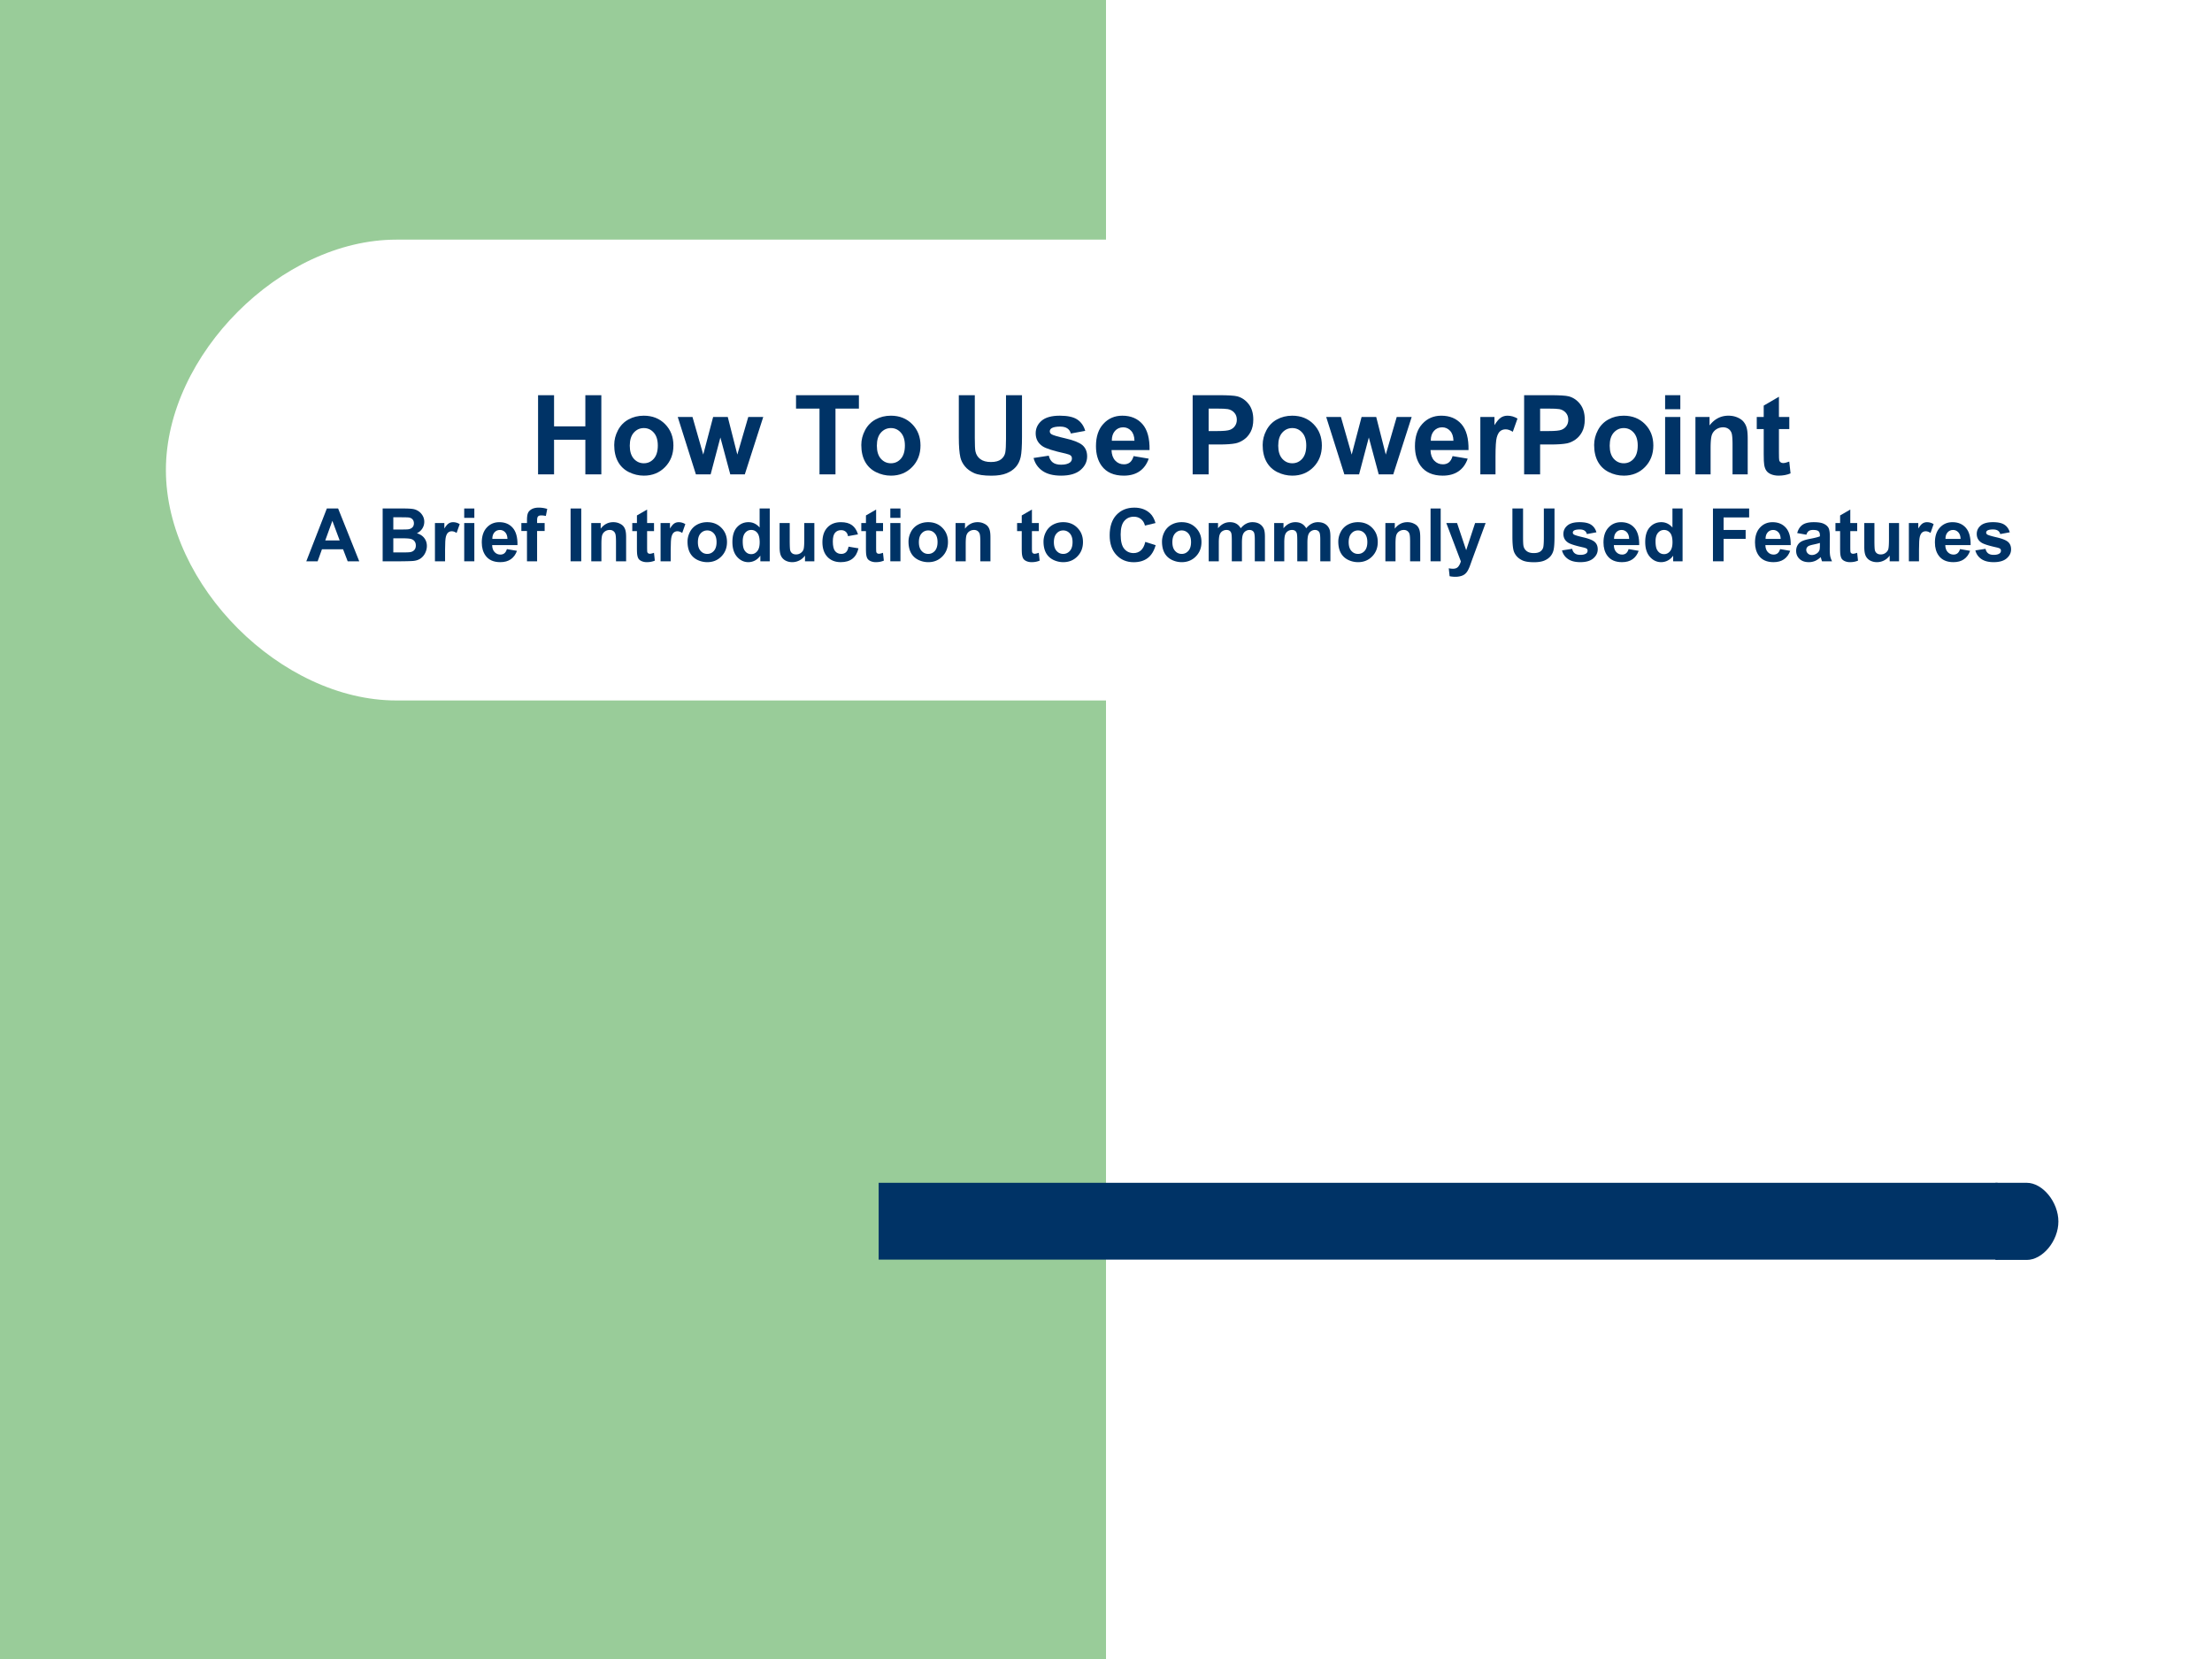 <svg xmlns="http://www.w3.org/2000/svg" xmlns:xlink="http://www.w3.org/1999/xlink" width="960" height="720" viewBox="0 0 720 540"><defs><symbol overflow="visible" id="glyph0-0"><path d="M4.5 0v-22.5h18V0zm.563-.563h16.875v-21.375H5.063zm0 0"/></symbol><symbol overflow="visible" id="glyph0-1"><path d="M2.64 0v-25.766h5.204v10.14H18.03v-10.14h5.204V0H18.03v-11.266H7.845V0zm0 0"/></symbol><symbol overflow="visible" id="glyph0-2"><path d="M1.438-9.594c0-1.644.406-3.234 1.218-4.765.813-1.538 1.957-2.71 3.438-3.515 1.476-.813 3.133-1.22 4.968-1.22 2.82 0 5.133.92 6.938 2.75 1.8 1.837 2.703 4.154 2.703 6.954 0 2.824-.914 5.167-2.734 7.03C16.144-.503 13.85.423 11.093.423c-1.71 0-3.34-.387-4.89-1.156-1.556-.782-2.735-1.914-3.548-3.407-.812-1.49-1.22-3.305-1.22-5.454zm5.062.266c0 1.844.438 3.262 1.313 4.25.882.98 1.972 1.47 3.265 1.47 1.29 0 2.367-.49 3.235-1.47.874-.988 1.312-2.422 1.312-4.297 0-1.82-.438-3.223-1.313-4.203-.867-.988-1.945-1.485-3.234-1.485-1.293 0-2.383.497-3.265 1.485-.875.98-1.313 2.398-1.313 4.25zm0 0"/></symbol><symbol overflow="visible" id="glyph0-3"><path d="M6.063 0L.155-18.672h4.797l3.5 12.235 3.22-12.235h4.764l3.11 12.235 3.562-12.235h4.874L21.984 0H17.25l-3.22-12-3.17 12zm0 0"/></symbol><symbol overflow="visible" id="glyph0-5"><path d="M8.422 0v-21.406H.782v-4.36H21.25v4.36h-7.625V0zm0 0"/></symbol><symbol overflow="visible" id="glyph0-6"><path d="M2.578-25.766H7.78v13.953c0 2.22.068 3.657.204 4.313.22 1.055.743 1.898 1.579 2.53.843.638 1.992.954 3.453.954 1.468 0 2.578-.296 3.328-.89.75-.602 1.203-1.344 1.36-2.22.155-.882.233-2.347.233-4.39v-14.25h5.204v13.532c0 3.093-.14 5.28-.42 6.562-.282 1.274-.806 2.352-1.564 3.234-.76.876-1.777 1.575-3.047 2.094-1.262.52-2.907.78-4.938.78-2.47.002-4.34-.28-5.61-.842-1.273-.57-2.277-1.313-3.015-2.22-.73-.905-1.215-1.858-1.453-2.858-.344-1.477-.516-3.66-.516-6.547zm0 0"/></symbol><symbol overflow="visible" id="glyph0-7"><path d="M.844-5.328l4.953-.75c.22.96.644 1.687 1.28 2.187.646.5 1.552.75 2.72.75 1.27 0 2.226-.235 2.875-.704.437-.332.656-.773.656-1.328 0-.375-.12-.68-.36-.922-.24-.238-.788-.457-1.64-.656-3.992-.875-6.515-1.676-7.578-2.406-1.48-1.008-2.22-2.41-2.22-4.203 0-1.613.634-2.972 1.907-4.078 1.282-1.1 3.266-1.656 5.954-1.656 2.55 0 4.446.418 5.688 1.25 1.25.836 2.11 2.063 2.578 3.688l-4.672.86c-.2-.72-.578-1.27-1.14-1.657-.555-.395-1.344-.594-2.375-.594-1.294 0-2.22.184-2.783.547-.375.262-.562.594-.562 1 0 .355.16.656.484.906.445.324 1.984.79 4.61 1.39 2.632.595 4.47 1.325 5.514 2.188 1.032.887 1.547 2.11 1.547 3.672 0 1.72-.714 3.196-2.14 4.422C14.71-.192 12.6.422 9.798.422c-2.543 0-4.56-.516-6.047-1.547C2.27-2.155 1.3-3.555.844-5.328zm0 0"/></symbol><symbol overflow="visible" id="glyph0-8"><path d="M13.39-5.938l4.922.83c-.625 1.803-1.625 3.178-3 4.124-1.367.937-3.07 1.406-5.11 1.406-3.25 0-5.655-1.063-7.218-3.188C1.754-4.46 1.14-6.602 1.14-9.187c0-3.094.805-5.516 2.423-7.266 1.624-1.758 3.67-2.64 6.14-2.64 2.78 0 4.973.917 6.578 2.75 1.603 1.835 2.368 4.648 2.298 8.437H6.203c.04 1.46.442 2.6 1.203 3.422.758.812 1.707 1.218 2.844 1.218.77 0 1.414-.207 1.938-.625.53-.426.93-1.11 1.203-2.047zm.282-5c-.03-1.425-.402-2.507-1.11-3.25-.7-.75-1.554-1.124-2.562-1.124-1.074 0-1.965.39-2.672 1.17-.7.794-1.043 1.86-1.03 3.204zm0 0"/></symbol><symbol overflow="visible" id="glyph0-9"><path d="M2.625 0v-25.766h8.344c3.163 0 5.225.125 6.186.375 1.477.398 2.71 1.242 3.703 2.53 1 1.294 1.5 2.965 1.5 5.016 0 1.586-.29 2.918-.86 4-.574 1.074-1.305 1.918-2.188 2.53-.886.62-1.79 1.025-2.703 1.22-1.243.25-3.04.375-5.39.375H7.827V0zm5.203-21.406v7.312h2.844c2.05 0 3.422-.133 4.11-.406.695-.27 1.238-.69 1.624-1.266.395-.57.594-1.238.594-2 0-.937-.277-1.707-.828-2.312-.555-.613-1.25-1-2.094-1.156-.617-.114-1.86-.172-3.734-.172zm0 0"/></symbol><symbol overflow="visible" id="glyph0-10"><path d="M7.313 0H2.375v-18.672H6.97v2.656c.78-1.25 1.483-2.07 2.108-2.468.625-.407 1.336-.61 2.14-.61 1.126 0 2.208.313 3.25.938l-1.53 4.297c-.836-.53-1.606-.796-2.313-.796-.7 0-1.29.195-1.766.578-.48.375-.86 1.062-1.14 2.062-.275.993-.407 3.075-.407 6.25zm0 0"/></symbol><symbol overflow="visible" id="glyph0-11"><path d="M2.578-21.203v-4.563H7.53v4.563zM2.578 0v-18.672H7.53V0zm0 0"/></symbol><symbol overflow="visible" id="glyph0-12"><path d="M19.563 0h-4.938v-9.53c0-2.01-.105-3.314-.313-3.908-.21-.593-.554-1.05-1.03-1.374-.48-.333-1.055-.5-1.72-.5-.855 0-1.62.234-2.296.703a3.586 3.586 0 0 0-1.407 1.876c-.25.773-.376 2.2-.376 4.28V0H2.547v-18.672H7.14v2.75c1.626-2.113 3.676-3.172 6.157-3.172 1.082 0 2.07.2 2.97.594.905.398 1.585.902 2.046 1.516.468.605.79 1.293.968 2.062.19.774.282 1.875.282 3.313zm0 0"/></symbol><symbol overflow="visible" id="glyph0-13"><path d="M11.14-18.672v3.938H7.767v7.53c0 1.524.03 2.407.093 2.657.07.25.222.46.452.625.227.168.504.25.83.25.456 0 1.116-.16 1.983-.484l.422 3.843c-1.15.49-2.45.735-3.906.735-.886 0-1.687-.15-2.406-.438-.71-.3-1.23-.69-1.562-1.171-.336-.477-.57-1.118-.703-1.922-.107-.57-.158-1.734-.158-3.484v-8.14H.547v-3.938h2.265v-3.703l4.954-2.89v6.593zm0 0"/></symbol><symbol overflow="visible" id="glyph1-0"><path d="M3 0v-15h12V0zm.375-.375h11.25v-14.25H3.375zm0 0"/></symbol><symbol overflow="visible" id="glyph1-1"><path d="M17.234 0H13.47l-1.5-3.906H5.093L3.687 0H0l6.688-17.188h3.67zM10.86-6.797l-2.376-6.375-2.312 6.375zm0 0"/></symbol><symbol overflow="visible" id="glyph1-3"><path d="M1.766-17.188h6.86c1.362 0 2.378.06 3.046.172a4.43 4.43 0 0 1 1.78.72c.532.355.974.835 1.33 1.437.35.594.53 1.262.53 2 0 .805-.218 1.544-.656 2.22a4.167 4.167 0 0 1-1.765 1.515c1.05.305 1.86.824 2.422 1.563.563.73.844 1.59.844 2.578 0 .78-.183 1.543-.547 2.28a4.656 4.656 0 0 1-1.5 1.782c-.626.438-1.4.703-2.313.797-.586.063-1.98.105-4.188.125H1.765zm3.468 2.86v3.984H7.5c1.352 0 2.19-.02 2.516-.062.593-.07 1.062-.274 1.406-.61.344-.343.515-.79.515-1.343 0-.53-.152-.96-.453-1.296-.293-.332-.726-.535-1.296-.61-.344-.04-1.336-.062-2.97-.062zm0 6.844v4.593h3.204c1.25 0 2.04-.036 2.374-.11.52-.094.942-.32 1.266-.688.32-.363.485-.847.485-1.453 0-.52-.126-.958-.376-1.313-.25-.363-.617-.625-1.093-.78-.47-.165-1.492-.25-3.063-.25zm0 0"/></symbol><symbol overflow="visible" id="glyph1-4"><path d="M4.875 0H1.578v-12.453H4.64v1.78c.52-.843.99-1.393 1.407-1.655.426-.27.906-.406 1.437-.406.75 0 1.47.21 2.157.625L8.626-9.233c-.555-.364-1.07-.547-1.547-.547-.46 0-.85.132-1.172.39-.324.25-.578.71-.765 1.374-.18.668-.265 2.06-.265 4.172zm0 0"/></symbol><symbol overflow="visible" id="glyph1-5"><path d="M1.72-14.14v-3.047h3.296v3.046zM1.72 0v-12.453h3.296V0zm0 0"/></symbol><symbol overflow="visible" id="glyph1-6"><path d="M8.938-3.97l3.28.564c-.43 1.2-1.1 2.117-2.015 2.75C9.297-.03 8.16.28 6.797.28 4.63.28 3.03-.425 2-1.843 1.176-2.977.766-4.406.766-6.124c0-2.064.535-3.677 1.61-4.845 1.08-1.175 2.444-1.764 4.093-1.764 1.85 0 3.31.617 4.374 1.843 1.07 1.218 1.586 3.09 1.547 5.61H4.14c.02.98.286 1.74.798 2.28.507.543 1.14.813 1.89.813.52 0 .953-.14 1.297-.422.352-.28.625-.734.813-1.36zm.187-3.327c-.03-.945-.28-1.664-.75-2.156-.47-.5-1.04-.75-1.703-.75-.72 0-1.313.262-1.78.78-.47.525-.7 1.232-.69 2.126zm0 0"/></symbol><symbol overflow="visible" id="glyph1-7"><path d="M.28-12.453h1.83v-.938c0-1.04.11-1.817.328-2.33.226-.518.64-.94 1.234-1.264.6-.32 1.36-.485 2.265-.485.938 0 1.86.142 2.766.423L8.25-14.75a6.51 6.51 0 0 0-1.516-.188c-.468 0-.808.11-1.015.33-.212.217-.314.647-.314 1.28v.875H7.86v2.594H5.405V0H2.11v-9.86H.28zm0 0"/></symbol><symbol overflow="visible" id="glyph1-8"><path d="M1.64 0v-17.188h3.47V0zm0 0"/></symbol><symbol overflow="visible" id="glyph1-9"><path d="M13.047 0H9.75v-6.36c0-1.343-.074-2.206-.22-2.593a1.794 1.794 0 0 0-.686-.922c-.313-.22-.688-.328-1.125-.328-.575 0-1.09.156-1.548.47-.45.31-.758.73-.922 1.25-.168.51-.25 1.46-.25 2.842V0H1.703v-12.453h3.063v1.828c1.082-1.406 2.445-2.11 4.093-2.11.726 0 1.39.137 1.984.407.6.262 1.062.594 1.375 1 .31.406.522.87.64 1.39.124.512.187 1.247.187 2.204zm0 0"/></symbol><symbol overflow="visible" id="glyph1-10"><path d="M7.438-12.453v2.625h-2.25v5.015c0 1.024.02 1.618.062 1.782a.73.73 0 0 0 .28.42.98.98 0 0 0 .564.157c.3 0 .742-.102 1.328-.313l.28 2.547c-.772.333-1.64.5-2.608.5a4.22 4.22 0 0 1-1.61-.296C3.016-.21 2.664-.47 2.438-.78c-.22-.322-.372-.755-.454-1.298-.074-.383-.11-1.156-.11-2.313V-9.83H.36v-2.625h1.515v-2.47l3.313-1.92v4.39zm0 0"/></symbol><symbol overflow="visible" id="glyph1-11"><path d="M.97-6.406c0-1.094.264-2.15.796-3.172a5.585 5.585 0 0 1 2.296-2.344c.99-.54 2.094-.812 3.313-.812 1.883 0 3.426.617 4.625 1.843 1.207 1.218 1.813 2.76 1.813 4.624 0 1.887-.61 3.45-1.83 4.688C10.767-.336 9.234.282 7.392.282a7.355 7.355 0 0 1-3.265-.766c-1.03-.52-1.82-1.274-2.36-2.266-.53-1-.796-2.22-.796-3.656zm3.374.187c0 1.232.29 2.173.875 2.83.58.656 1.303.984 2.17.984.852 0 1.57-.328 2.157-.985.582-.657.875-1.61.875-2.86 0-1.22-.293-2.156-.875-2.813-.586-.656-1.305-.984-2.156-.984-.867 0-1.59.328-2.17.985-.587.656-.876 1.605-.876 2.843zm0 0"/></symbol><symbol overflow="visible" id="glyph1-12"><path d="M13.14 0H10.08v-1.828c-.512.71-1.11 1.242-1.797 1.594A4.64 4.64 0 0 1 6.19.28c-1.43 0-2.653-.57-3.672-1.718C1.492-2.593.984-4.203.984-6.266c0-2.113.493-3.718 1.485-4.812 1-1.102 2.253-1.656 3.764-1.656 1.395 0 2.598.578 3.61 1.734v-6.188h3.297zM4.345-6.5c0 1.336.187 2.297.562 2.89.532.856 1.27 1.282 2.22 1.282.757 0 1.405-.317 1.936-.953.532-.646.797-1.61.797-2.892 0-1.437-.262-2.47-.782-3.094-.512-.625-1.168-.937-1.97-.937-.78 0-1.436.312-1.967.937-.53.618-.796 1.54-.796 2.766zm0 0"/></symbol><symbol overflow="visible" id="glyph1-13"><path d="M9.922 0v-1.86A4.94 4.94 0 0 1 8.125-.296 5.01 5.01 0 0 1 5.797.28C4.953.28 4.195.1 3.53-.265a3.374 3.374 0 0 1-1.436-1.546C1.8-2.478 1.656-3.4 1.656-4.579v-7.875h3.297v5.72c0 1.75.055 2.823.172 3.217.125.4.344.71.656.938.322.23.736.344 1.236.344.562 0 1.062-.15 1.5-.454.445-.312.754-.695.92-1.156.166-.457.252-1.578.252-3.36v-5.25h3.28V0zm0 0"/></symbol><symbol overflow="visible" id="glyph1-14"><path d="M12.578-8.766l-3.25.58c-.105-.646-.355-1.13-.75-1.455-.387-.333-.887-.5-1.5-.5-.824 0-1.48.288-1.97.86-.48.56-.717 1.507-.717 2.827 0 1.48.243 2.527.735 3.14.5.606 1.164.907 2 .907.625 0 1.133-.176 1.53-.53.408-.353.69-.962.845-1.83l3.234.547c-.336 1.482-.98 2.603-1.937 3.36C9.847-.097 8.57.28 6.97.28c-1.814 0-3.263-.57-4.345-1.718C1.54-2.593 1-4.188 1-6.218c0-2.052.54-3.65 1.625-4.798 1.082-1.144 2.55-1.718 4.406-1.718 1.52 0 2.724.328 3.61.984.895.656 1.54 1.652 1.938 2.984zm0 0"/></symbol><symbol overflow="visible" id="glyph1-15"><path d="M12.734-6.313L16.11-5.25c-.524 1.875-1.383 3.273-2.58 4.188-1.198.906-2.717 1.36-4.56 1.36-2.283 0-4.158-.782-5.626-2.345-1.47-1.562-2.203-3.69-2.203-6.39 0-2.864.735-5.083 2.204-6.657 1.476-1.582 3.422-2.375 5.828-2.375 2.1 0 3.812.622 5.125 1.86.78.73 1.367 1.782 1.765 3.157l-3.437.828c-.21-.895-.637-1.598-1.28-2.11-.638-.52-1.42-.78-2.345-.78-1.273 0-2.305.46-3.094 1.374-.793.917-1.187 2.398-1.187 4.437 0 2.18.39 3.73 1.17 4.656.782.918 1.798 1.375 3.048 1.375.914 0 1.707-.29 2.374-.875.665-.594 1.14-1.515 1.422-2.765zm0 0"/></symbol><symbol overflow="visible" id="glyph1-16"><path d="M1.484-12.453h3.032v1.703c1.082-1.32 2.375-1.984 3.875-1.984.8 0 1.493.168 2.08.5.58.324 1.06.82 1.436 1.484.55-.664 1.14-1.16 1.766-1.484a4.318 4.318 0 0 1 2.03-.5c.915 0 1.69.187 2.314.562.632.375 1.11.922 1.422 1.64.226.532.343 1.39.343 2.58V0h-3.296v-7.11c0-1.238-.11-2.035-.328-2.39-.312-.47-.78-.703-1.406-.703-.47 0-.906.14-1.313.422-.406.28-.7.694-.874 1.233-.18.543-.266 1.4-.266 2.563V0H9v-6.828c0-1.207-.06-1.984-.172-2.328-.117-.352-.297-.614-.547-.78-.25-.177-.585-.267-1-.267-.51 0-.968.137-1.374.406-.406.274-.7.668-.875 1.188-.178.512-.264 1.368-.264 2.563V0H1.484zm0 0"/></symbol><symbol overflow="visible" id="glyph1-17"><path d="M1.72 0v-17.188h3.296V0zm0 0"/></symbol><symbol overflow="visible" id="glyph1-18"><path d="M.172-12.453h3.5l2.97 8.844 2.905-8.843h3.422L8.56-.47l-.78 2.173c-.294.727-.57 1.28-.83 1.656a3.643 3.643 0 0 1-.905.937c-.336.238-.75.422-1.25.547a6.405 6.405 0 0 1-1.672.203A9.364 9.364 0 0 1 1.25 4.86L.97 2.28c.507.095.97.142 1.39.142.757 0 1.32-.227 1.687-.672.375-.45.66-1.023.86-1.72zm0 0"/></symbol><symbol overflow="visible" id="glyph1-19"><path d="M1.72-17.188h3.468v9.313c0 1.48.046 2.438.14 2.875a2.76 2.76 0 0 0 1.047 1.688c.563.43 1.328.64 2.297.64.988 0 1.734-.195 2.234-.594.5-.406.797-.898.89-1.484.102-.594.157-1.566.157-2.922v-9.515h3.47v9.03c0 2.063-.095 3.524-.282 4.376-.187.842-.538 1.56-1.046 2.155-.5.586-1.172 1.055-2.016 1.406-.844.345-1.945.517-3.297.517-1.647 0-2.89-.188-3.733-.563-.844-.382-1.516-.88-2.016-1.484-.49-.602-.81-1.238-.967-1.906-.23-.99-.344-2.442-.344-4.36zm0 0"/></symbol><symbol overflow="visible" id="glyph1-20"><path d="M.563-3.547l3.312-.515c.133.648.414 1.136.844 1.468.436.336 1.038.5 1.81.5.853 0 1.493-.156 1.923-.47.29-.217.438-.514.438-.89a.824.824 0 0 0-.234-.608c-.168-.157-.54-.3-1.11-.438-2.655-.582-4.34-1.117-5.046-1.61-.992-.663-1.484-1.597-1.484-2.796 0-1.082.425-1.99 1.28-2.72.852-.737 2.177-1.108 3.97-1.108 1.695 0 2.957.28 3.78.843.833.554 1.407 1.37 1.72 2.453l-3.11.578c-.125-.488-.375-.86-.75-1.11-.375-.257-.906-.39-1.593-.39-.868 0-1.485.122-1.86.36-.25.18-.375.402-.375.672 0 .23.11.43.328.594.3.218 1.328.53 3.078.937 1.75.4 2.973.883 3.672 1.453.688.586 1.03 1.403 1.03 2.453.002 1.136-.48 2.117-1.436 2.937C9.8-.13 8.395.28 6.53.28 4.833.28 3.49-.062 2.5-.75 1.508-1.438.863-2.367.562-3.547zm0 0"/></symbol><symbol overflow="visible" id="glyph1-21"><path d="M1.766 0v-17.188h11.78v2.907H5.235v4.077h7.172v2.906H5.234V0zm0 0"/></symbol><symbol overflow="visible" id="glyph1-22"><path d="M4.188-8.656l-2.985-.53c.332-1.21.906-2.1 1.72-2.673.82-.58 2.046-.874 3.67-.874 1.47 0 2.563.18 3.282.53.72.345 1.223.79 1.516 1.33.29.53.438 1.51.438 2.937l-.03 3.843c0 1.094.05 1.903.155 2.422.102.524.3 1.078.594 1.672H9.28a12.22 12.22 0 0 1-.31-.97 2.908 2.908 0 0 0-.126-.39A6.15 6.15 0 0 1 7.03-.124 5.153 5.153 0 0 1 5 .28C3.72.28 2.707-.065 1.97-.765 1.226-1.46.86-2.344.86-3.406c0-.696.163-1.32.5-1.875.33-.552.8-.974 1.406-1.267.613-.29 1.488-.547 2.625-.766 1.54-.29 2.61-.562 3.204-.812v-.328c0-.633-.156-1.082-.47-1.344-.312-.27-.9-.406-1.765-.406-.594 0-1.06.117-1.39.344-.325.23-.587.633-.782 1.204zm4.406 2.672c-.43.148-1.102.32-2.016.515-.906.19-1.5.376-1.78.564-.43.312-.642.703-.642 1.172 0 .46.172.855.516 1.187.344.336.78.5 1.312.5.594 0 1.157-.19 1.688-.578.406-.3.672-.664.797-1.094.08-.28.124-.815.124-1.608zm0 0"/></symbol></defs><g id="surface1"><path fill="#fff" d="M0 0h720v540H0z"/><path fill="#fff" d="M0 0h720v540H0z"/><path d="M180 540H0V0h360v540zm0 0" fill-rule="evenodd" fill="#9c9"/><path d="M129 78c-37.5 0-75 37.5-75 75s37.5 75 75 75h258c37.5 0 75-37.5 75-75s-37.5-75-75-75zm-75 0zm408 150zm0 0" fill-rule="evenodd" fill="#fff"/><path d="M650.2 385v25H286v-25zm0 0zM286 410zm0 0" fill-rule="evenodd" fill="#036"/><path d="M659.7 385c5.198 0 10.3 6.3 10.3 12.602 0 6.296-5.102 12.5-10.3 12.5h-10.2V385zm-10.2 0zm20.5 25.102zm0 0" fill-rule="evenodd" fill="#036"/><g fill="#036"><use xlink:href="#glyph0-1" x="172.5" y="154.4"/><use xlink:href="#glyph0-2" x="198.492" y="154.4"/><use xlink:href="#glyph0-3" x="220.452" y="154.4"/></g><g fill="#036"><use xlink:href="#glyph0-4" x="248.352" y="154.4"/><use xlink:href="#glyph0-5" x="258.324" y="154.4"/></g><use xlink:href="#glyph0-2" x="278.916" y="154.4" fill="#036"/><use xlink:href="#glyph0-4" x="299.616" y="154.4" fill="#036"/><use xlink:href="#glyph0-6" x="309.516" y="154.4" fill="#036"/><g fill="#036"><use xlink:href="#glyph0-7" x="335.58" y="154.4"/><use xlink:href="#glyph0-8" x="355.596" y="154.4"/><use xlink:href="#glyph0-4" x="375.612" y="154.4"/><use xlink:href="#glyph0-9" x="385.584" y="154.4"/><use xlink:href="#glyph0-2" x="409.56" y="154.4"/><use xlink:href="#glyph0-3" x="431.52" y="154.4"/></g><use xlink:href="#glyph0-8" x="459.42" y="154.4" fill="#036"/><g fill="#036"><use xlink:href="#glyph0-10" x="479.472" y="154.4"/><use xlink:href="#glyph0-9" x="493.476" y="154.4"/><use xlink:href="#glyph0-2" x="517.452" y="154.4"/><use xlink:href="#glyph0-11" x="539.412" y="154.4"/></g><g fill="#036"><use xlink:href="#glyph0-12" x="549.312" y="154.4"/><use xlink:href="#glyph0-13" x="571.272" y="154.4"/></g><use xlink:href="#glyph1-1" x="99.7" y="182.7" fill="#036"/><use xlink:href="#glyph1-2" x="116.5" y="182.7" fill="#036"/><use xlink:href="#glyph1-3" x="122.788" y="182.7" fill="#036"/><use xlink:href="#glyph1-4" x="139.996" y="182.7" fill="#036"/><use xlink:href="#glyph1-5" x="149.38" y="182.7" fill="#036"/><use xlink:href="#glyph1-6" x="156.052" y="182.7" fill="#036"/><g fill="#036"><use xlink:href="#glyph1-7" x="169.42" y="182.7"/><use xlink:href="#glyph1-2" x="177.412" y="182.7"/></g><use xlink:href="#glyph1-8" x="184.084" y="182.7" fill="#036"/><use xlink:href="#glyph1-9" x="190.756" y="182.7" fill="#036"/><g fill="#036"><use xlink:href="#glyph1-10" x="205.444" y="182.7"/><use xlink:href="#glyph1-4" x="213.436" y="182.7"/></g><use xlink:href="#glyph1-11" x="222.82" y="182.7" fill="#036"/><use xlink:href="#glyph1-12" x="237.412" y="182.7" fill="#036"/><use xlink:href="#glyph1-13" x="252.1" y="182.7" fill="#036"/><use xlink:href="#glyph1-14" x="266.692" y="182.7" fill="#036"/><use xlink:href="#glyph1-10" x="279.988" y="182.7" fill="#036"/><use xlink:href="#glyph1-5" x="288.076" y="182.7" fill="#036"/><use xlink:href="#glyph1-11" x="294.748" y="182.7" fill="#036"/><use xlink:href="#glyph1-9" x="309.34" y="182.7" fill="#036"/><use xlink:href="#glyph1-2" x="324.028" y="182.7" fill="#036"/><g fill="#036"><use xlink:href="#glyph1-10" x="330.7" y="182.7"/><use xlink:href="#glyph1-11" x="338.692" y="182.7"/></g><use xlink:href="#glyph1-2" x="353.38" y="182.7" fill="#036"/><use xlink:href="#glyph1-15" x="360.052" y="182.7" fill="#036"/><use xlink:href="#glyph1-11" x="377.26" y="182.7" fill="#036"/><use xlink:href="#glyph1-16" x="391.948" y="182.7" fill="#036"/><use xlink:href="#glyph1-16" x="413.26" y="182.7" fill="#036"/><use xlink:href="#glyph1-11" x="434.644" y="182.7" fill="#036"/><use xlink:href="#glyph1-9" x="449.236" y="182.7" fill="#036"/><use xlink:href="#glyph1-17" x="463.924" y="182.7" fill="#036"/><use xlink:href="#glyph1-18" x="470.596" y="182.7" fill="#036"/><use xlink:href="#glyph1-2" x="483.892" y="182.7" fill="#036"/><use xlink:href="#glyph1-19" x="490.564" y="182.7" fill="#036"/><use xlink:href="#glyph1-20" x="507.868" y="182.7" fill="#036"/><use xlink:href="#glyph1-6" x="521.164" y="182.7" fill="#036"/><use xlink:href="#glyph1-12" x="534.532" y="182.7" fill="#036"/><use xlink:href="#glyph1-2" x="549.124" y="182.7" fill="#036"/><use xlink:href="#glyph1-21" x="555.796" y="182.7" fill="#036"/><use xlink:href="#glyph1-6" x="570.484" y="182.7" fill="#036"/><use xlink:href="#glyph1-22" x="583.78" y="182.7" fill="#036"/><use xlink:href="#glyph1-10" x="597.076" y="182.7" fill="#036"/><use xlink:href="#glyph1-13" x="605.164" y="182.7" fill="#036"/><use xlink:href="#glyph1-4" x="619.756" y="182.7" fill="#036"/><use xlink:href="#glyph1-6" x="629.044" y="182.7" fill="#036"/><use xlink:href="#glyph1-20" x="642.412" y="182.7" fill="#036"/><script>document.getElementsByTagName(&quot;svg&quot;)[0].addEventListener(&quot;click&quot;, sendClickToParentDocument, false);function sendClickToParentDocument(evt){ var target = evt.target; if(target.correspondingUseElement){ target = target.correspondingUseElement;} if (window.parent.svgElementClicked){ window.parent.svgElementClicked(target, &apos;click&apos;, evt.clientX,evt.clientY); } else { console.log(&quot;You clicked &apos;&quot; + target.id + &quot;&apos; which is a &quot; + target.nodeName + &quot; element&quot;);}}document.getElementsByTagName(&quot;svg&quot;)[0].addEventListener(&quot;mousemove&quot;, sendMouseToParentDocument, false);function sendMouseToParentDocument(evt){ var target = evt.target; if(target.correspondingUseElement) { target = target.correspondingUseElement; } if (window.parent.svgElementClicked){ window.parent.svgElementClicked(target, &apos;mousemove&apos;, evt.clientX,evt.clientY); } else { console.log(&quot;You clicked &apos;&quot; + target.id + &quot;&apos; which is a &quot; + target.nodeName + &quot; element&quot;);}}</script></g></svg>